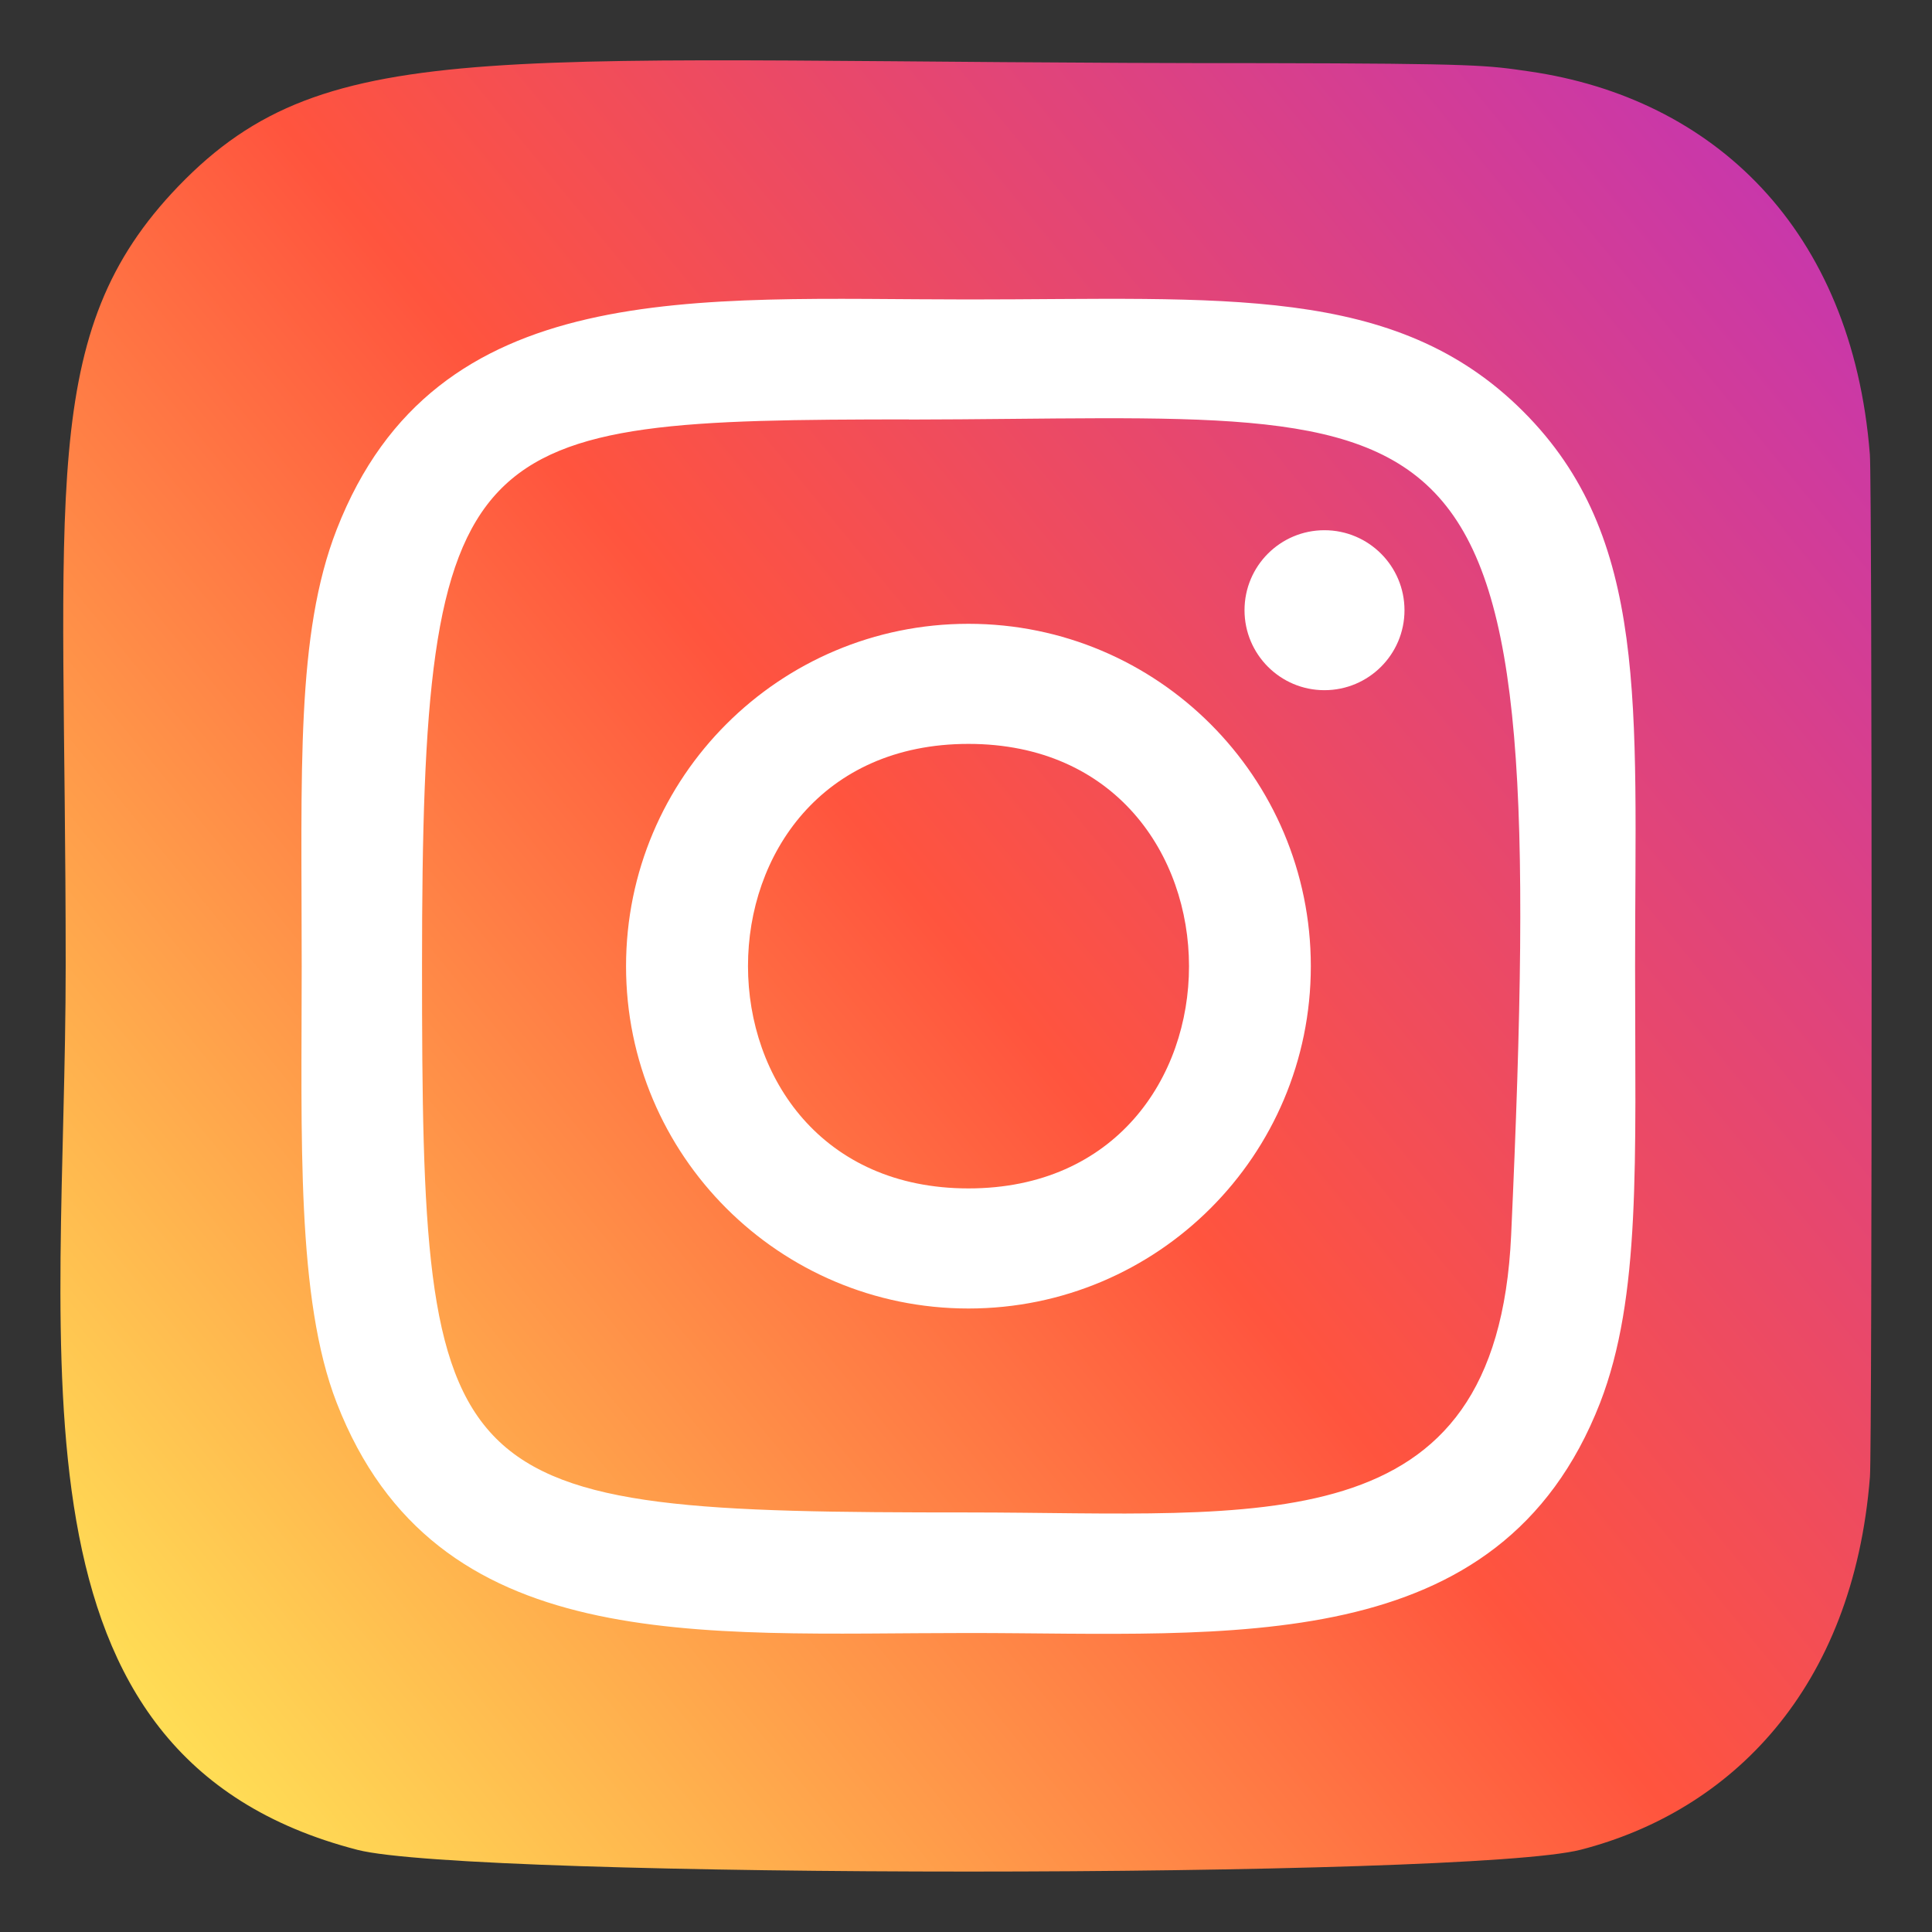<?xml version="1.0" encoding="utf-8"?>
<!-- Generator: Adobe Illustrator 16.0.0, SVG Export Plug-In . SVG Version: 6.00 Build 0)  -->
<!DOCTYPE svg PUBLIC "-//W3C//DTD SVG 1.1//EN" "http://www.w3.org/Graphics/SVG/1.1/DTD/svg11.dtd">
<svg version="1.1" id="Layer_1" xmlns="http://www.w3.org/2000/svg" xmlns:xlink="http://www.w3.org/1999/xlink" x="0px" y="0px"
	 width="25px" height="25px" viewBox="0 0 25 25" enable-background="new 0 0 25 25" xml:space="preserve">
<rect x="0" y="0" width="25" height="25" fill="#333333" stroke="none"/>
<linearGradient id="SVGID_1_" gradientUnits="userSpaceOnUse" x1="-35.967" y1="104.176" x2="-35.485" y2="104.694" gradientTransform="matrix(0 -42.283 39.339 0 -4095.748 -1498.094)">
	<stop  offset="0" style="stop-color:#FFDD55"/>
	<stop  offset="0.5" style="stop-color:#FF543E"/>
	<stop  offset="1" style="stop-color:#C837AB"/>
</linearGradient>
<path fill="url(#SVGID_1_)" d="M2.31,2.408c-1.836,1.907-1.46,3.933-1.46,10.088c0,5.111-0.892,10.235,3.776,11.441
	c1.458,0.375,14.374,0.375,15.83-0.002c1.943-0.501,3.524-2.078,3.741-4.825c0.029-0.384,0.029-12.837-0.001-13.229
	c-0.23-2.928-2.033-4.614-4.408-4.957c-0.543-0.079-0.652-0.102-3.445-0.107C6.436,0.823,4.264,0.382,2.31,2.408L2.31,2.408z"/>
<path fill="#FFFFFF" d="M12.532,3.875c-3.536,0-6.893-0.314-8.175,2.976c-0.53,1.359-0.453,3.125-0.453,5.652
	c0,2.217-0.072,4.301,0.453,5.65c1.279,3.293,4.664,2.978,8.173,2.978c3.387,0,6.876,0.353,8.175-2.978
	c0.531-1.372,0.453-3.111,0.453-5.65c0-3.371,0.186-5.547-1.449-7.18c-1.655-1.655-3.895-1.448-7.181-1.448H12.532z M11.759,5.429
	c7.375-0.012,8.314-0.832,7.795,10.556c-0.184,4.027-3.252,3.586-7.021,3.586c-6.875,0-7.072-0.196-7.072-7.073
	c0-6.956,0.545-7.065,6.298-7.071V5.429z M17.138,6.861c-0.571,0-1.034,0.463-1.034,1.035c0,0.571,0.463,1.035,1.034,1.035
	c0.572,0,1.036-0.463,1.036-1.035C18.174,7.325,17.71,6.861,17.138,6.861z M12.532,8.072c-2.447,0-4.431,1.984-4.431,4.431
	s1.984,4.429,4.431,4.429c2.447,0,4.43-1.982,4.43-4.429S14.979,8.072,12.532,8.072L12.532,8.072z M12.532,9.626
	c3.802,0,3.808,5.752,0,5.752C8.731,15.378,8.725,9.626,12.532,9.626z"/>
</svg>
